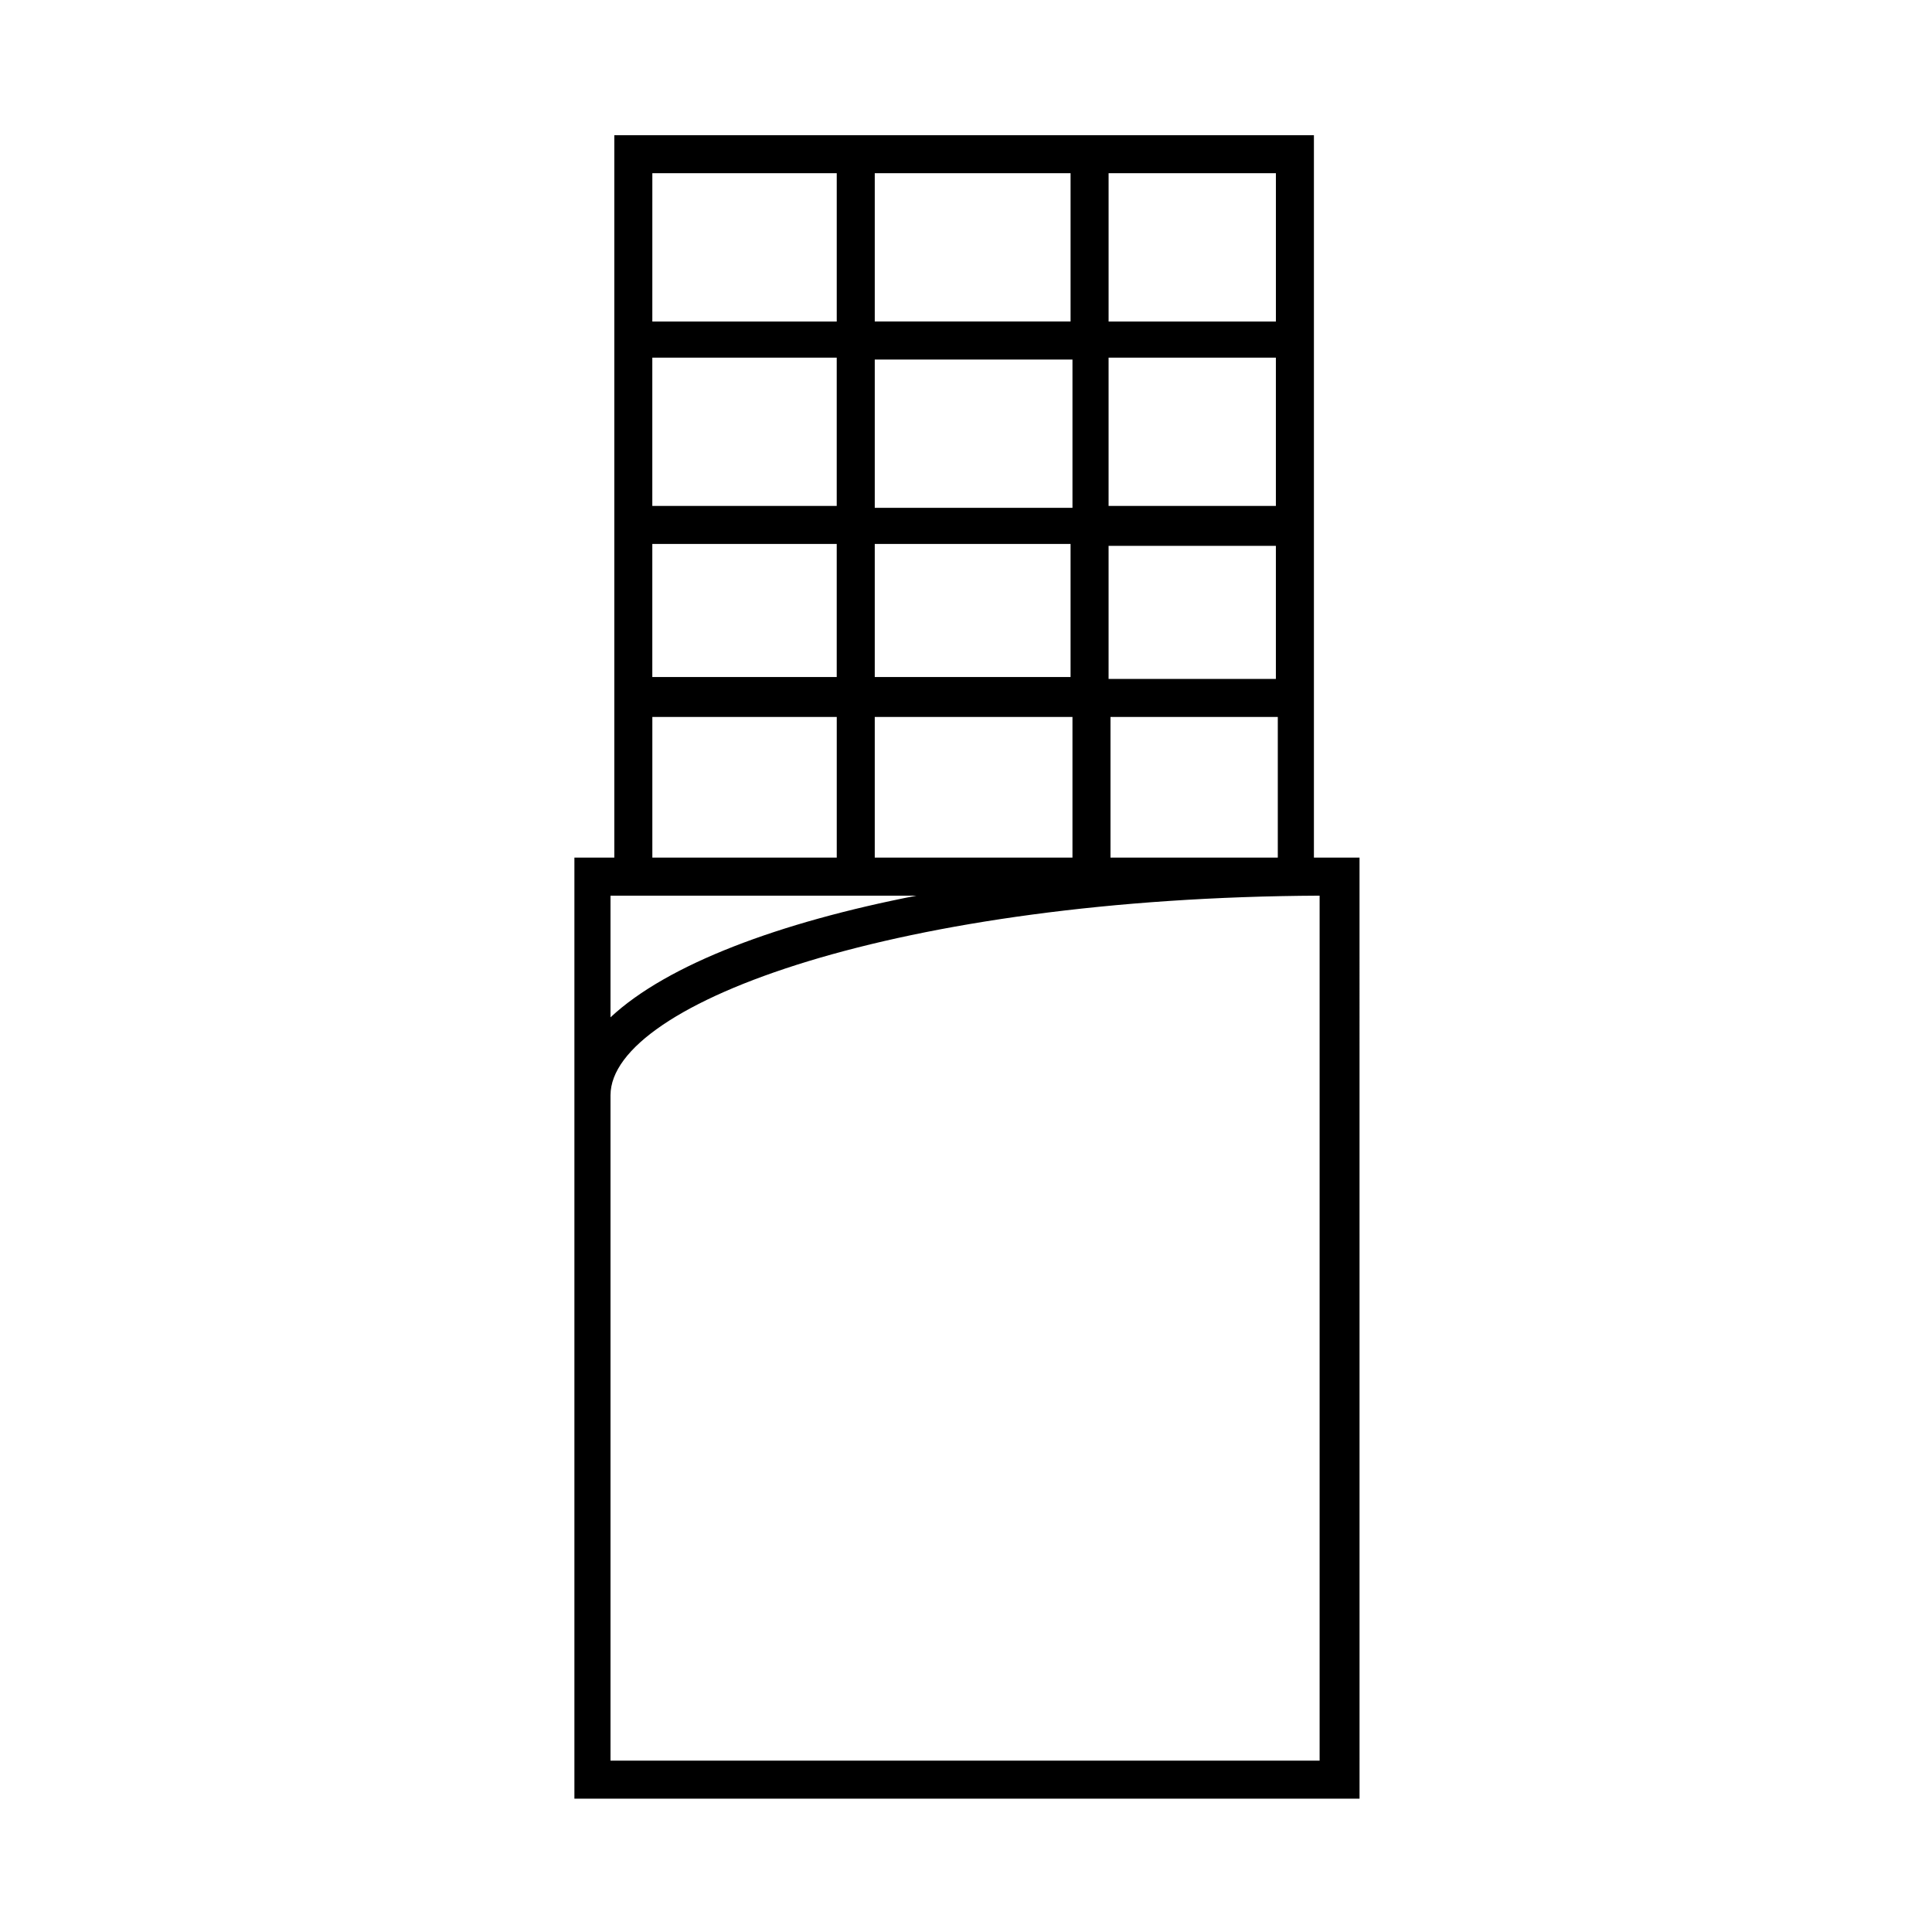 <?xml version="1.0" encoding="UTF-8"?>
<!-- The Best Svg Icon site in the world: iconSvg.co, Visit us! https://iconsvg.co -->
<svg fill="#000000" width="800px" height="800px" version="1.1" viewBox="144 144 512 512" xmlns="http://www.w3.org/2000/svg">
 <path d="m492.2 371.28v-191.45h-185.4v191.45h-10.578v249.39h208.07l-0.004-249.39zm-63.984-132v39.297h-52.395v-39.297zm-52.395-10.078v-39.297h51.891v39.297zm106.3 94.715h-44.336v-35.266h44.336zm0-45.844h-44.336v-39.297h44.336zm-116.38 0h-48.871v-39.297h48.871zm0 10.074v35.266h-48.871v-35.266zm10.078 0h51.891v35.266h-51.891zm52.395 45.848v37.281h-52.395v-37.281zm10.078 37.281v-37.281h44.336v37.281zm43.832-142.07h-44.336v-39.297h44.336zm-116.38-39.297v39.297h-48.871l0.004-39.297zm-48.867 144.09h48.871v37.281h-48.871zm-11.086 47.359h81.113c-36.273 7.055-66 18.137-81.113 32.242zm0 228.73v-175.83c0-24.688 77.082-52.395 187.92-52.898v229.23l-187.92-0.004z"/>
</svg>